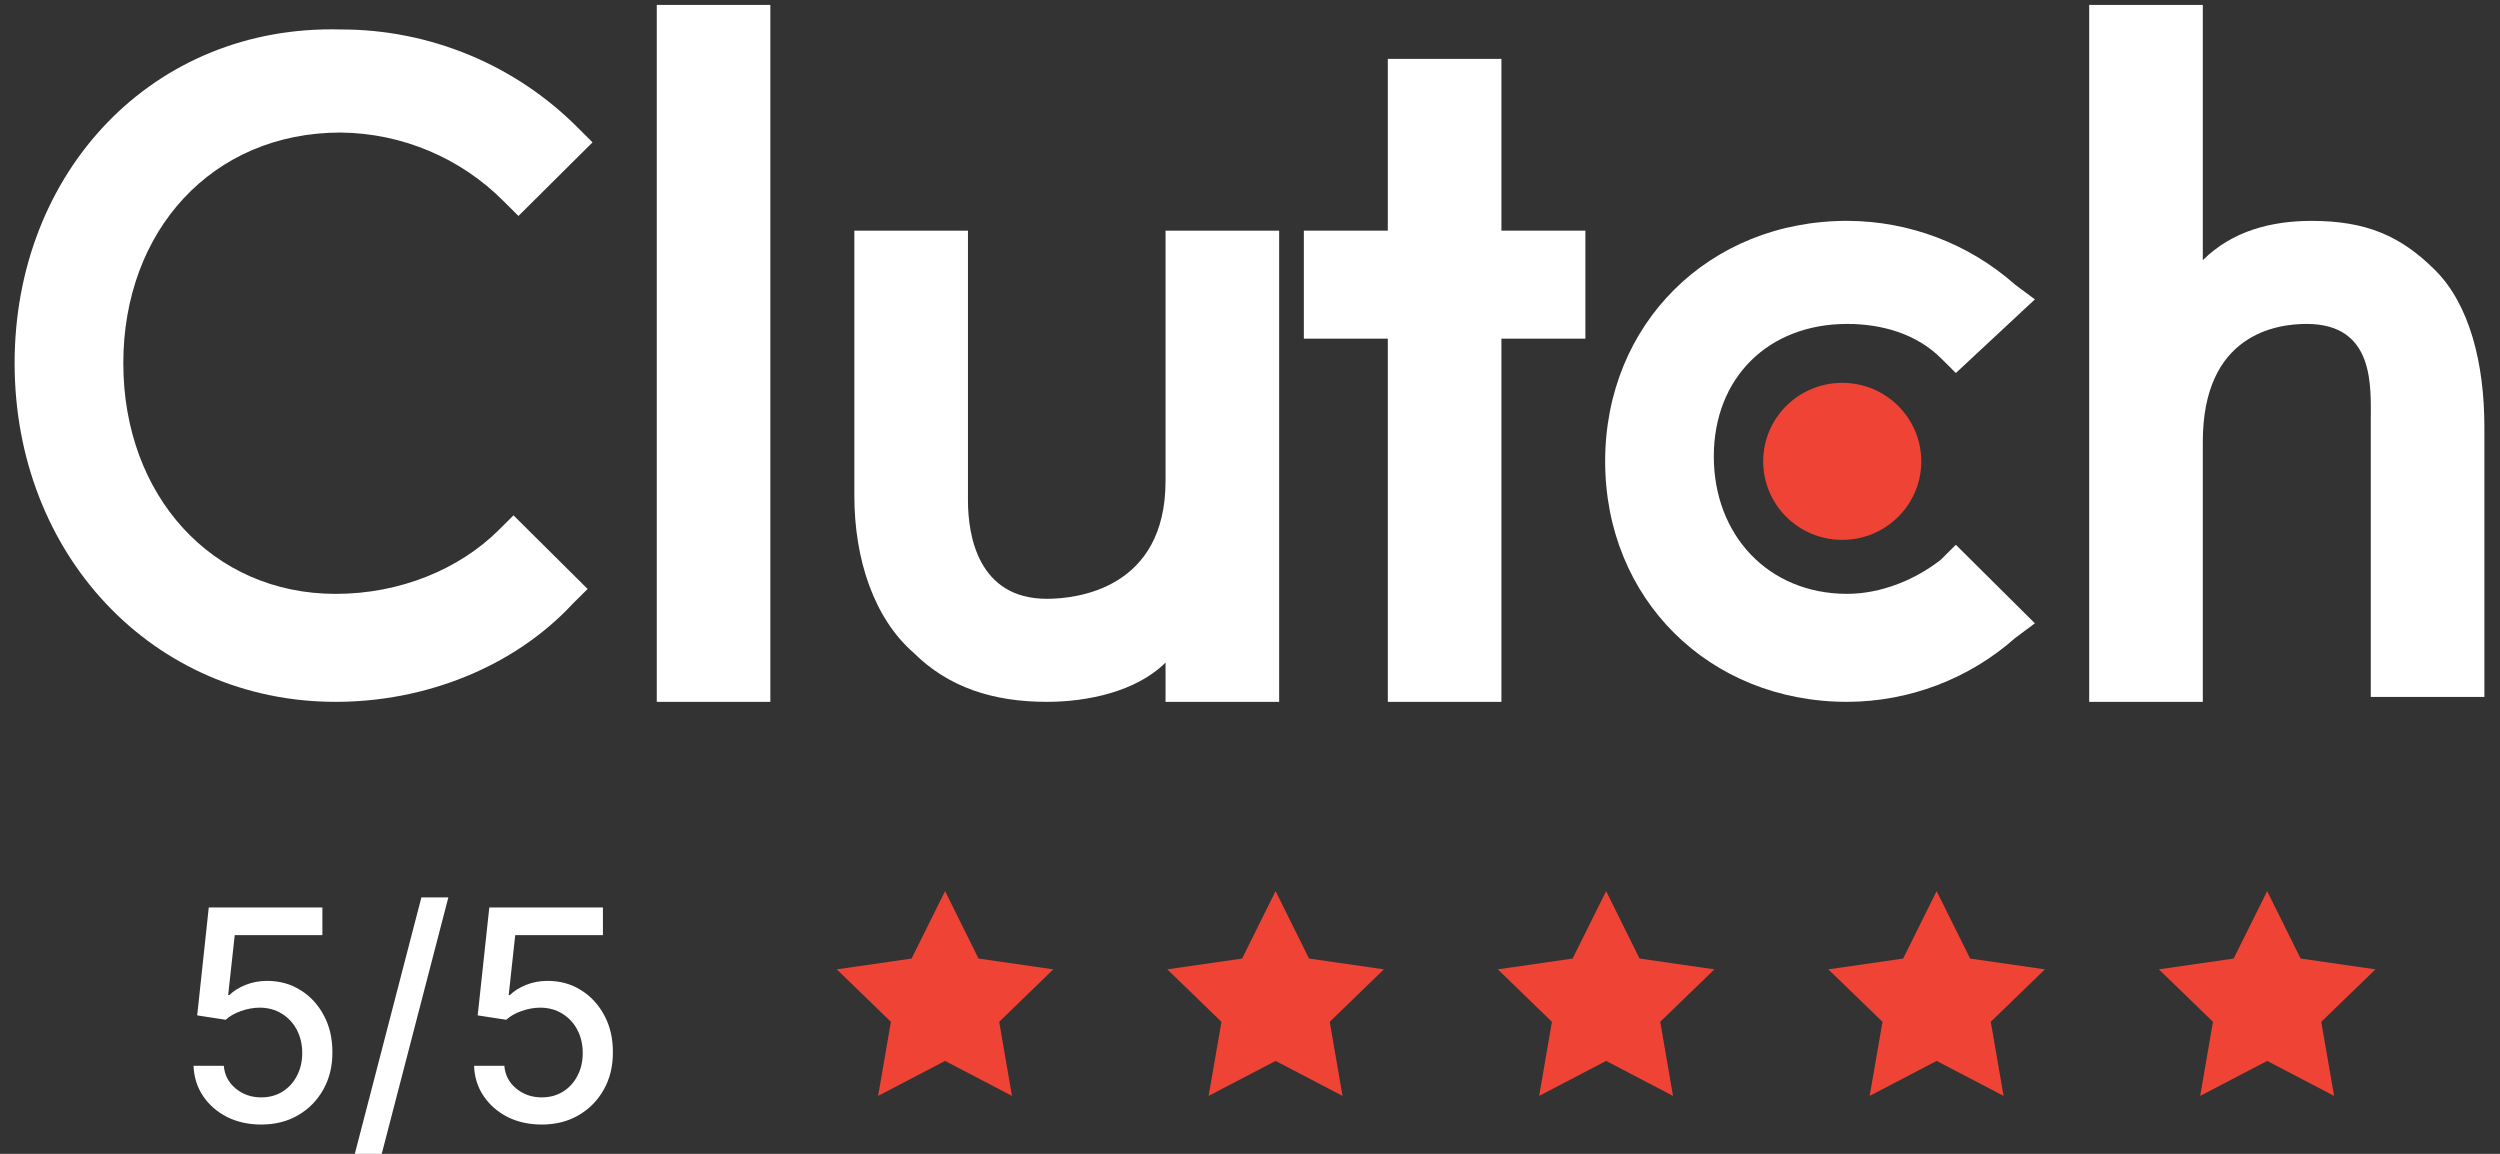 <svg width="65" height="30" viewBox="0 0 65 30" fill="none" xmlns="http://www.w3.org/2000/svg">
<rect x="0" y="0" width="65" height="30" fill="#333333" stroke="none"/>
<g id="Group 43">
<g id="Group 37">
<g id="Group 17">
<path id="Vector" d="M17.076 0.128H20.029V18.248H17.076V0.128Z" fill="white"/>
<path id="Vector_2" d="M30.304 12.506C30.304 15.313 27.992 15.569 27.221 15.569C25.424 15.569 25.167 13.91 25.167 13.016V5.998H22.213V12.889C22.213 14.548 22.727 16.079 23.754 16.972C24.653 17.866 25.809 18.248 27.221 18.248C28.249 18.248 29.533 17.993 30.304 17.227V18.248H33.258V5.998H30.304V12.506Z" fill="white"/>
<path id="Vector_3" d="M39.037 1.531H36.083V5.997H33.9V8.805H36.083V18.248H39.037V8.805H41.22V5.997H39.037V1.531Z" fill="white"/>
<path id="Vector_4" d="M50.467 14.547C49.825 15.057 48.926 15.44 48.027 15.44C45.972 15.44 44.559 13.909 44.559 11.867C44.559 9.826 45.972 8.422 48.027 8.422C48.926 8.422 49.825 8.677 50.467 9.315L50.852 9.698L52.907 7.784L52.393 7.401C51.191 6.336 49.638 5.746 48.027 5.742C44.431 5.742 41.734 8.422 41.734 11.995C41.734 15.568 44.431 18.248 48.027 18.248C49.638 18.244 51.191 17.654 52.393 16.589L52.907 16.206L50.852 14.164L50.467 14.547Z" fill="white"/>
<path id="Vector_5" d="M63.309 7.019C62.41 6.125 61.511 5.743 60.099 5.743C59.071 5.743 58.044 5.998 57.273 6.764V0.128H54.319V18.248H57.273V11.485C57.273 8.678 59.2 8.422 59.97 8.422C61.768 8.422 61.64 10.081 61.64 10.975V18.121H64.594V11.102C64.594 9.443 64.208 7.912 63.309 7.019Z" fill="white"/>
<path id="Vector_6" d="M47.898 14.037C49.033 14.037 49.953 13.123 49.953 11.996C49.953 10.868 49.033 9.954 47.898 9.954C46.763 9.954 45.843 10.868 45.843 11.996C45.843 13.123 46.763 14.037 47.898 14.037Z" fill="#EF4335"/>
<path id="Vector_7" d="M12.966 13.782C11.939 14.803 10.398 15.441 8.728 15.441C5.517 15.441 3.206 12.889 3.206 9.443C3.206 5.998 5.517 3.446 8.857 3.446C10.451 3.462 11.974 4.104 13.095 5.232L13.48 5.615L15.406 3.701L15.021 3.318C14.215 2.508 13.255 1.865 12.197 1.427C11.138 0.989 10.003 0.764 8.857 0.766C3.976 0.638 0.38 4.466 0.38 9.443C0.38 14.42 3.976 18.248 8.728 18.248C11.04 18.248 13.351 17.355 14.893 15.696L15.278 15.313L13.351 13.399L12.966 13.782Z" fill="white"/>
</g>
</g>
<g id="Group 2">
<path id="Vector_8" d="M24.572 23.169L25.441 24.922L27.386 25.203L25.979 26.567L26.311 28.493L24.572 27.584L22.831 28.493L23.163 26.567L21.756 25.203L23.701 24.922L24.572 23.169Z" fill="#EF4335"/>
<path id="Vector_9" d="M33.165 23.169L34.035 24.922L35.981 25.203L34.573 26.567L34.906 28.493L33.165 27.584L31.424 28.493L31.758 26.567L30.349 25.203L32.295 24.922L33.165 23.169Z" fill="#EF4335"/>
<path id="Vector_10" d="M41.759 23.169L42.628 24.922L44.575 25.203L43.166 26.567L43.498 28.493L41.759 27.584L40.018 28.493L40.35 26.567L38.943 25.203L40.888 24.922L41.759 23.169Z" fill="#EF4335"/>
<path id="Vector_11" d="M50.352 23.169L51.223 24.922L53.168 25.203L51.76 26.567L52.093 28.493L50.352 27.584L48.611 28.493L48.945 26.567L47.536 25.203L49.482 24.922L50.352 23.169Z" fill="#EF4335"/>
<path id="Vector_12" d="M58.946 23.169L59.816 24.922L61.762 25.203L60.353 26.567L60.686 28.493L58.946 27.584L57.205 28.493L57.537 26.567L56.13 25.203L58.075 24.922L58.946 23.169Z" fill="#EF4335"/>
</g>
<g id="5/5">
<path d="M6.792 29.238C6.464 29.238 6.168 29.173 5.906 29.043C5.645 28.91 5.437 28.729 5.281 28.499C5.126 28.269 5.043 28.006 5.032 27.71H5.819C5.838 27.95 5.941 28.146 6.126 28.3C6.312 28.454 6.534 28.532 6.792 28.532C6.999 28.532 7.182 28.483 7.341 28.385C7.502 28.285 7.628 28.148 7.719 27.974C7.811 27.8 7.858 27.602 7.858 27.379C7.858 27.152 7.81 26.95 7.716 26.772C7.621 26.595 7.491 26.455 7.325 26.354C7.161 26.252 6.972 26.201 6.758 26.199C6.596 26.199 6.432 26.228 6.268 26.286C6.103 26.344 5.971 26.42 5.869 26.514L5.127 26.4L5.428 23.594H8.382V24.314H6.103L5.932 25.872H5.964C6.068 25.767 6.207 25.679 6.381 25.609C6.556 25.538 6.743 25.503 6.942 25.503C7.269 25.503 7.56 25.583 7.816 25.745C8.073 25.906 8.275 26.126 8.422 26.405C8.57 26.683 8.644 27.002 8.642 27.362C8.644 27.723 8.565 28.045 8.406 28.328C8.248 28.61 8.03 28.833 7.75 28.996C7.472 29.158 7.153 29.238 6.792 29.238Z" fill="white"/>
<path d="M11.657 23.333L9.925 30H9.225L10.956 23.333H11.657Z" fill="white"/>
<path d="M14.086 29.238C13.757 29.238 13.462 29.173 13.199 29.043C12.939 28.91 12.731 28.729 12.575 28.499C12.419 28.269 12.336 28.006 12.326 27.71H13.113C13.132 27.95 13.234 28.146 13.42 28.3C13.605 28.454 13.827 28.532 14.086 28.532C14.292 28.532 14.475 28.483 14.634 28.385C14.795 28.285 14.921 28.148 15.012 27.974C15.105 27.8 15.151 27.602 15.151 27.379C15.151 27.152 15.104 26.95 15.009 26.772C14.915 26.595 14.785 26.455 14.618 26.354C14.454 26.252 14.265 26.201 14.052 26.199C13.889 26.199 13.726 26.228 13.561 26.286C13.397 26.344 13.264 26.42 13.163 26.514L12.42 26.4L12.722 23.594H15.676V24.314H13.396L13.226 25.872H13.257C13.362 25.767 13.501 25.679 13.674 25.609C13.849 25.538 14.036 25.503 14.236 25.503C14.562 25.503 14.854 25.583 15.109 25.745C15.366 25.906 15.568 26.126 15.715 26.405C15.864 26.683 15.937 27.002 15.935 27.362C15.937 27.723 15.858 28.045 15.699 28.328C15.542 28.61 15.323 28.833 15.043 28.996C14.765 29.158 14.446 29.238 14.086 29.238Z" fill="white"/>
</g>
</g>
</svg>
